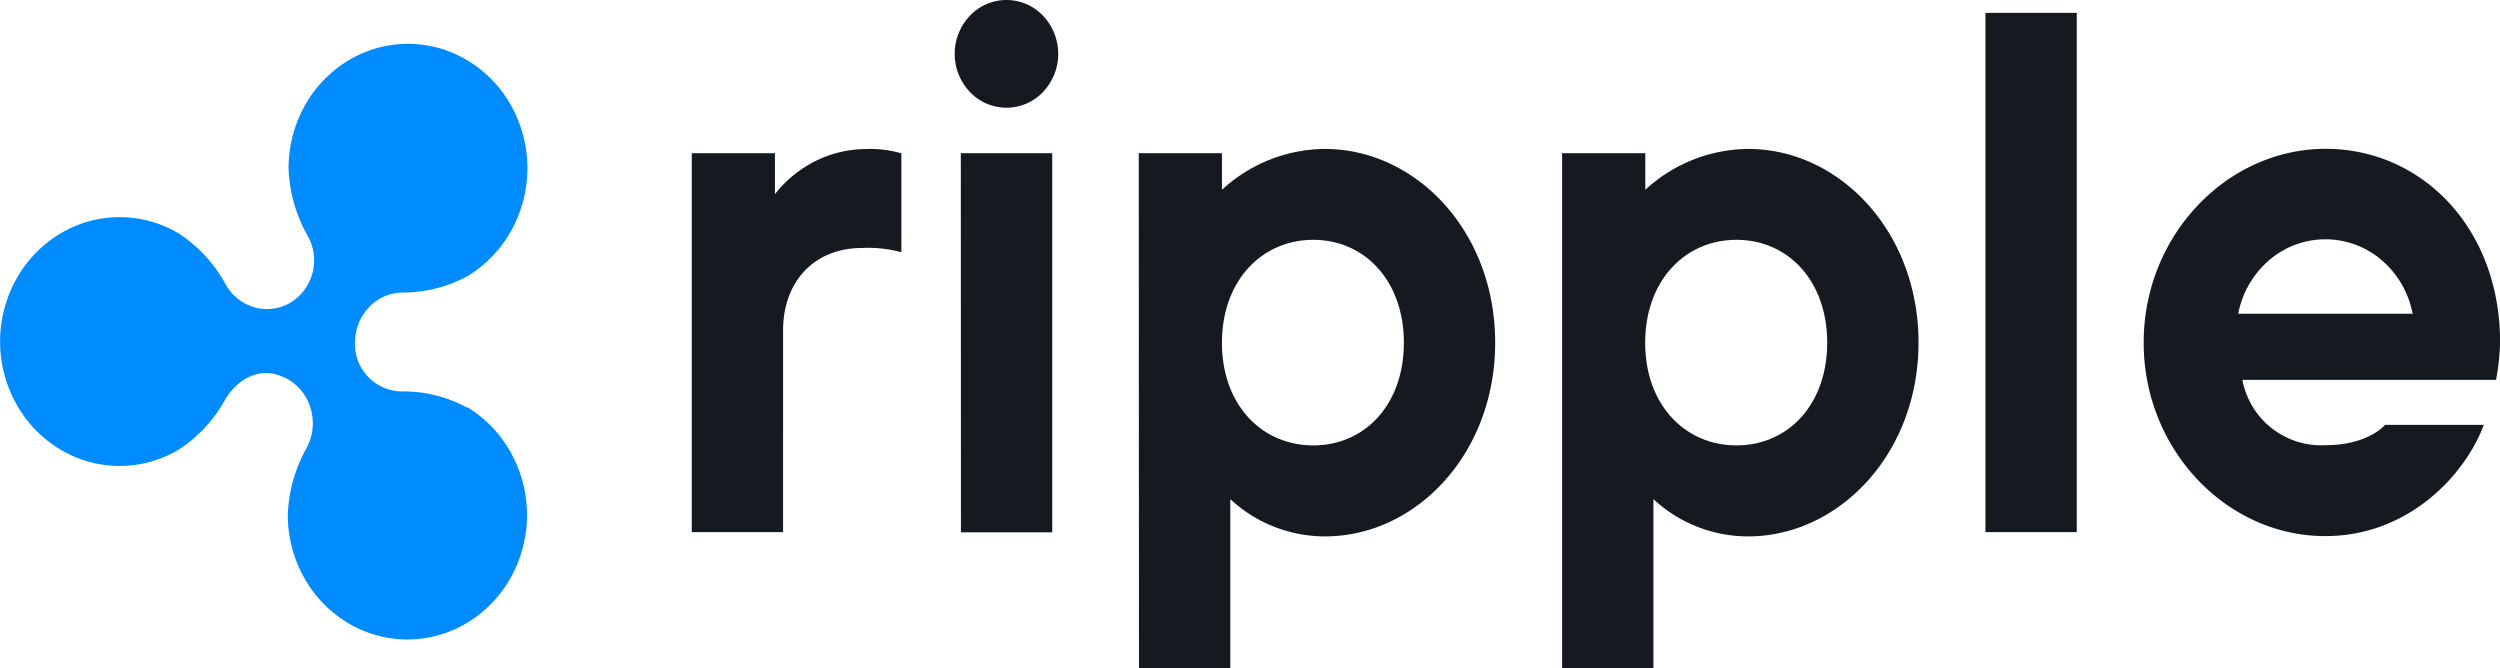 <svg id="Layer_1" data-name="Layer 1" xmlns="http://www.w3.org/2000/svg" width="233.5" height="62.41" viewBox="0 0 233.5 62.41"><title>Ripple logo - Brandlogos.net</title><path d="M310.93,390.9a12.4,12.4,0,0,0-6.12-1.54,4.42,4.42,0,0,1-4.4-4.62,4.76,4.76,0,0,1,1.3-3.24,4.39,4.39,0,0,1,3.1-1.38,12.51,12.51,0,0,0,6.12-1.54,11.4,11.4,0,0,0,4.08-4.26,12,12,0,0,0,0-11.62,11.4,11.4,0,0,0-4.08-4.25,10.77,10.77,0,0,0-11.15,0,11.4,11.4,0,0,0-4.08,4.25,12,12,0,0,0-1.5,5.81,13.73,13.73,0,0,0,1.75,6.25,4.64,4.64,0,0,1-1.59,6.32,4.32,4.32,0,0,1-3.36.42,4.51,4.51,0,0,1-2.68-2.15,13.18,13.18,0,0,0-4.32-4.71,10.77,10.77,0,0,0-11.16,0,11.4,11.4,0,0,0-4.08,4.25,12,12,0,0,0,0,11.62,11.4,11.4,0,0,0,4.08,4.25,10.77,10.77,0,0,0,11.16,0,13.17,13.17,0,0,0,4.32-4.71c.91-1.54,3.18-3.45,6-1.72a4.65,4.65,0,0,1,2,2.82,4.84,4.84,0,0,1-.44,3.5,13.73,13.73,0,0,0-1.75,6.25,12,12,0,0,0,1.5,5.81,11.41,11.41,0,0,0,4.09,4.26,10.78,10.78,0,0,0,11.16,0,11.4,11.4,0,0,0,4.09-4.25,12,12,0,0,0,0-11.63,11.41,11.41,0,0,0-4.08-4.26Z" transform="translate(-267.25 -352.8)" style="fill:#008cff"/><path d="M331.86,367.11h7.77v3.82a11.16,11.16,0,0,1,3.81-3.1,10.71,10.71,0,0,1,4.72-1.11,10.45,10.45,0,0,1,3.28.4v9.24a11.9,11.9,0,0,0-3.66-.4c-4.43,0-7.39,3.08-7.39,7.7V402.5h-8.53Zm41.75,0h7.77v3.42a14.31,14.31,0,0,1,9.6-3.82c8.53,0,15.92,7.7,15.92,18.09S399.51,402.9,391,402.9a13,13,0,0,1-8.84-3.48V415.2h-8.53Zm24.76,17.7c0-5.79-3.67-9.61-8.46-9.61s-8.53,3.8-8.53,9.61,3.72,9.59,8.53,9.59S398.37,390.6,398.37,384.81Zm14.78-17.7h7.77v3.42a14.33,14.33,0,0,1,9.6-3.82c8.53,0,15.92,7.7,15.92,18.09S439,402.9,430.52,402.9a13,13,0,0,1-8.84-3.48V415.2h-8.53Zm24.76,17.7c0-5.79-3.67-9.61-8.47-9.61s-8.53,3.8-8.53,9.61,3.73,9.59,8.53,9.59S437.91,390.6,437.91,384.81ZM452.69,354h8.53V402.5h-8.53Zm14.78,30.79c0-10,7.77-18.09,17-18.09,8.9,0,16.29,7.31,16.29,18.09a22.47,22.47,0,0,1-.38,3.49H476.69a7.49,7.49,0,0,0,7.77,6.1c4,0,5.56-1.9,5.56-1.9h9.22c-1.71,4.62-7,10.39-14.78,10.39C475.24,402.9,467.47,394.81,467.47,384.81Zm25.12-2.69a8.73,8.73,0,0,0-2.89-5,8.06,8.06,0,0,0-10.51,0,8.73,8.73,0,0,0-2.89,5ZM356.42,357.83a5.14,5.14,0,0,1,1.42-3.56,4.7,4.7,0,0,1,6.83,0,5.18,5.18,0,0,1,0,7.12,4.7,4.7,0,0,1-6.83,0A5.14,5.14,0,0,1,356.42,357.83Zm.57,9.28h8.54v35.41H357Z" transform="translate(-267.25 -352.8)" style="fill:#141a1f"/></svg>